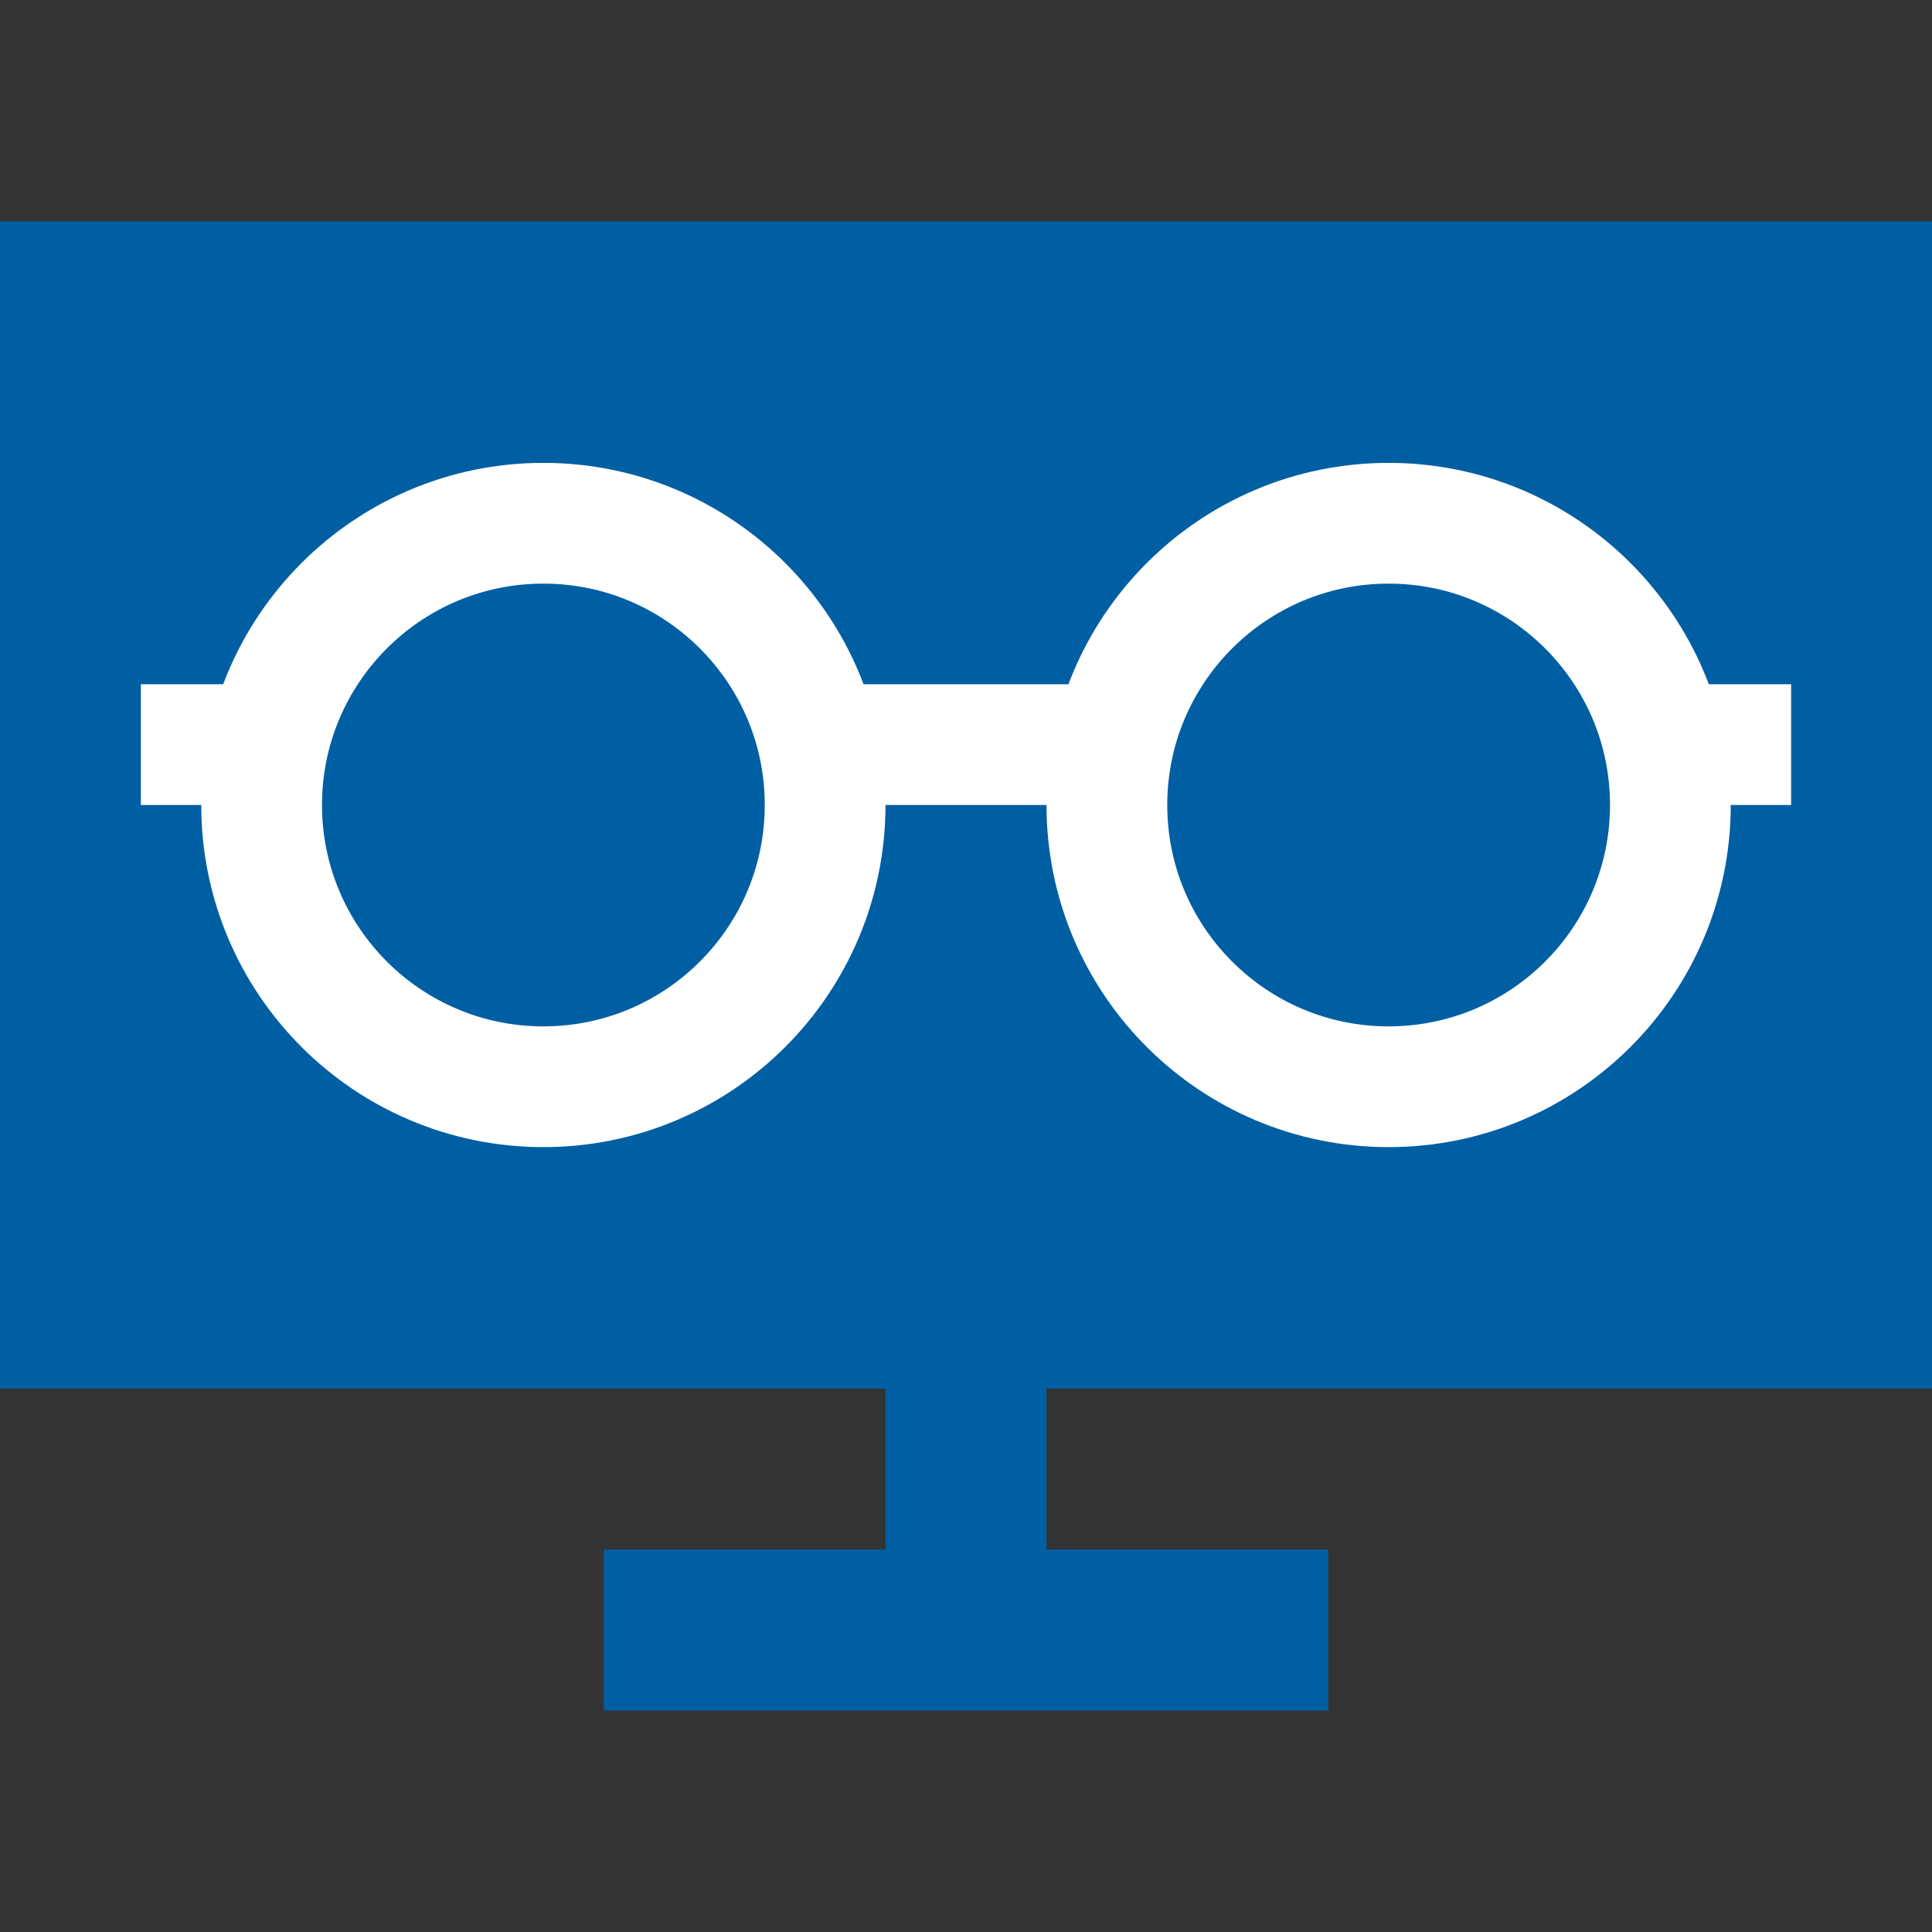 <svg xmlns="http://www.w3.org/2000/svg" fill="none" viewBox="0 0 96 96"><rect x="0" y="0" width="96" height="96" fill="#333333" stroke="none"/><path fill="#005FA3" d="M96 11H0v58h44v8H30v8h36v-8H52v-8h44z"/><g stroke="#fff" stroke-width="6"><circle cx="27" cy="40" r="14"/><circle cx="69" cy="40" r="14"/><path d="M41 37h14.5M83 37h6m-76 0H7"/></g></svg>